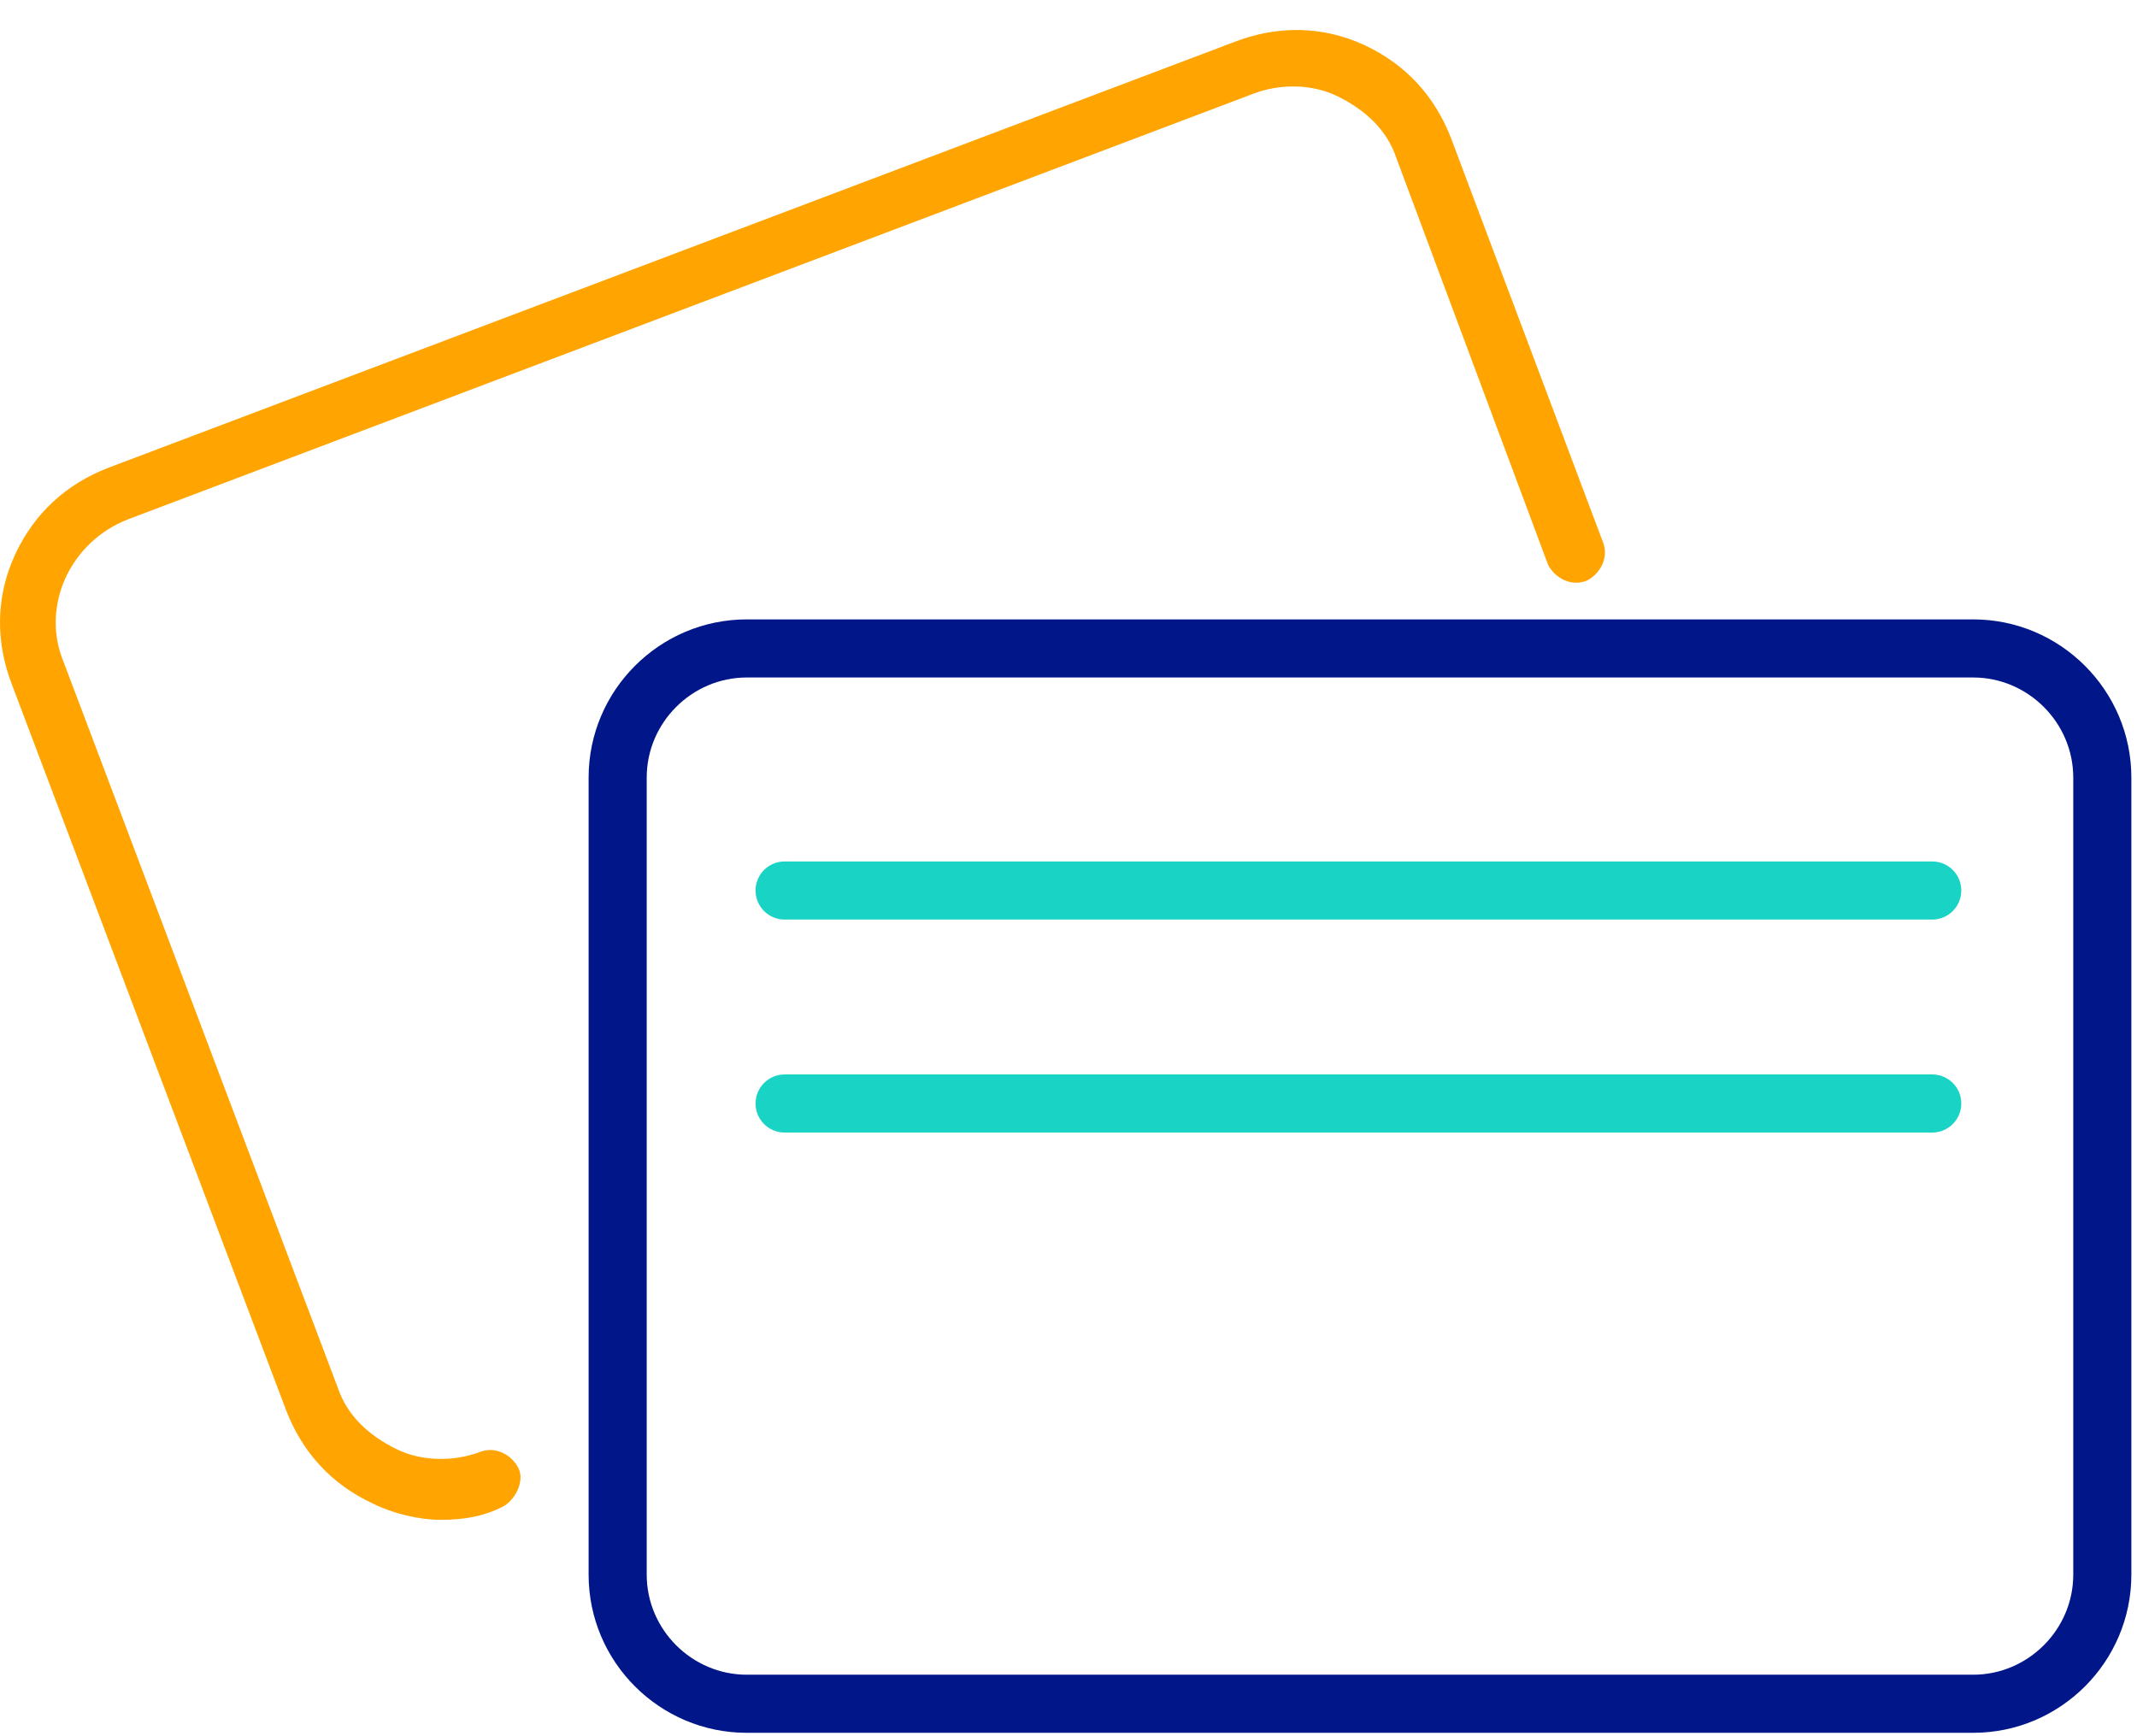 <?xml version="1.0" encoding="UTF-8"?>
<svg xmlns="http://www.w3.org/2000/svg" width="64" height="52" viewBox="0 0 64 52" fill="none">
  <path d="M13.207 45.519C12.53 45.519 11.757 45.326 11.177 45.036C9.92 44.456 9.05 43.489 8.567 42.233L0.351 20.485C-0.132 19.228 -0.132 17.875 0.448 16.618C1.028 15.362 1.994 14.492 3.251 14.008L36.985 1.25C38.241 0.766 39.594 0.766 40.851 1.346C42.108 1.926 42.977 2.893 43.461 4.149L48.004 16.232C48.197 16.715 47.907 17.198 47.52 17.391C47.037 17.585 46.554 17.295 46.36 16.908L41.818 4.729C41.528 3.859 40.851 3.279 40.078 2.893C39.304 2.506 38.338 2.506 37.565 2.796L3.831 15.555C2.091 16.232 1.221 18.165 1.898 19.808L10.114 41.556C10.404 42.426 11.08 43.006 11.854 43.392C12.627 43.779 13.593 43.779 14.367 43.489C14.85 43.296 15.333 43.586 15.527 43.972C15.72 44.359 15.43 44.939 15.043 45.132C14.463 45.422 13.883 45.519 13.207 45.519Z" fill="#FFA400"></path>
  <path d="M58.738 26.671C58.738 26.19 58.349 25.801 57.868 25.801H23.498C23.017 25.801 22.628 26.19 22.628 26.671C22.628 27.151 23.017 27.541 23.498 27.541H57.868C58.348 27.541 58.738 27.151 58.738 26.671Z" fill="#19D3C5"></path>
  <path d="M58.738 33.05C58.738 32.57 58.349 32.18 57.868 32.18H23.498C23.017 32.18 22.628 32.57 22.628 33.05C22.628 33.531 23.017 33.92 23.498 33.92H57.868C58.348 33.92 58.738 33.531 58.738 33.05Z" fill="#19D3C5"></path>
  <path d="M59.094 51.898H22.364C19.754 51.898 17.628 49.772 17.628 47.162V23.288C17.628 20.678 19.754 18.551 22.364 18.551H59.094C61.704 18.551 63.831 20.678 63.831 23.288V47.162C63.831 49.772 61.704 51.898 59.094 51.898ZM22.364 20.291C20.721 20.291 19.368 21.644 19.368 23.288V47.162C19.368 48.805 20.721 50.158 22.364 50.158H59.094C60.737 50.158 62.091 48.805 62.091 47.162V23.288C62.091 21.644 60.737 20.291 59.094 20.291H22.364Z" fill="#001689"></path>
</svg>
